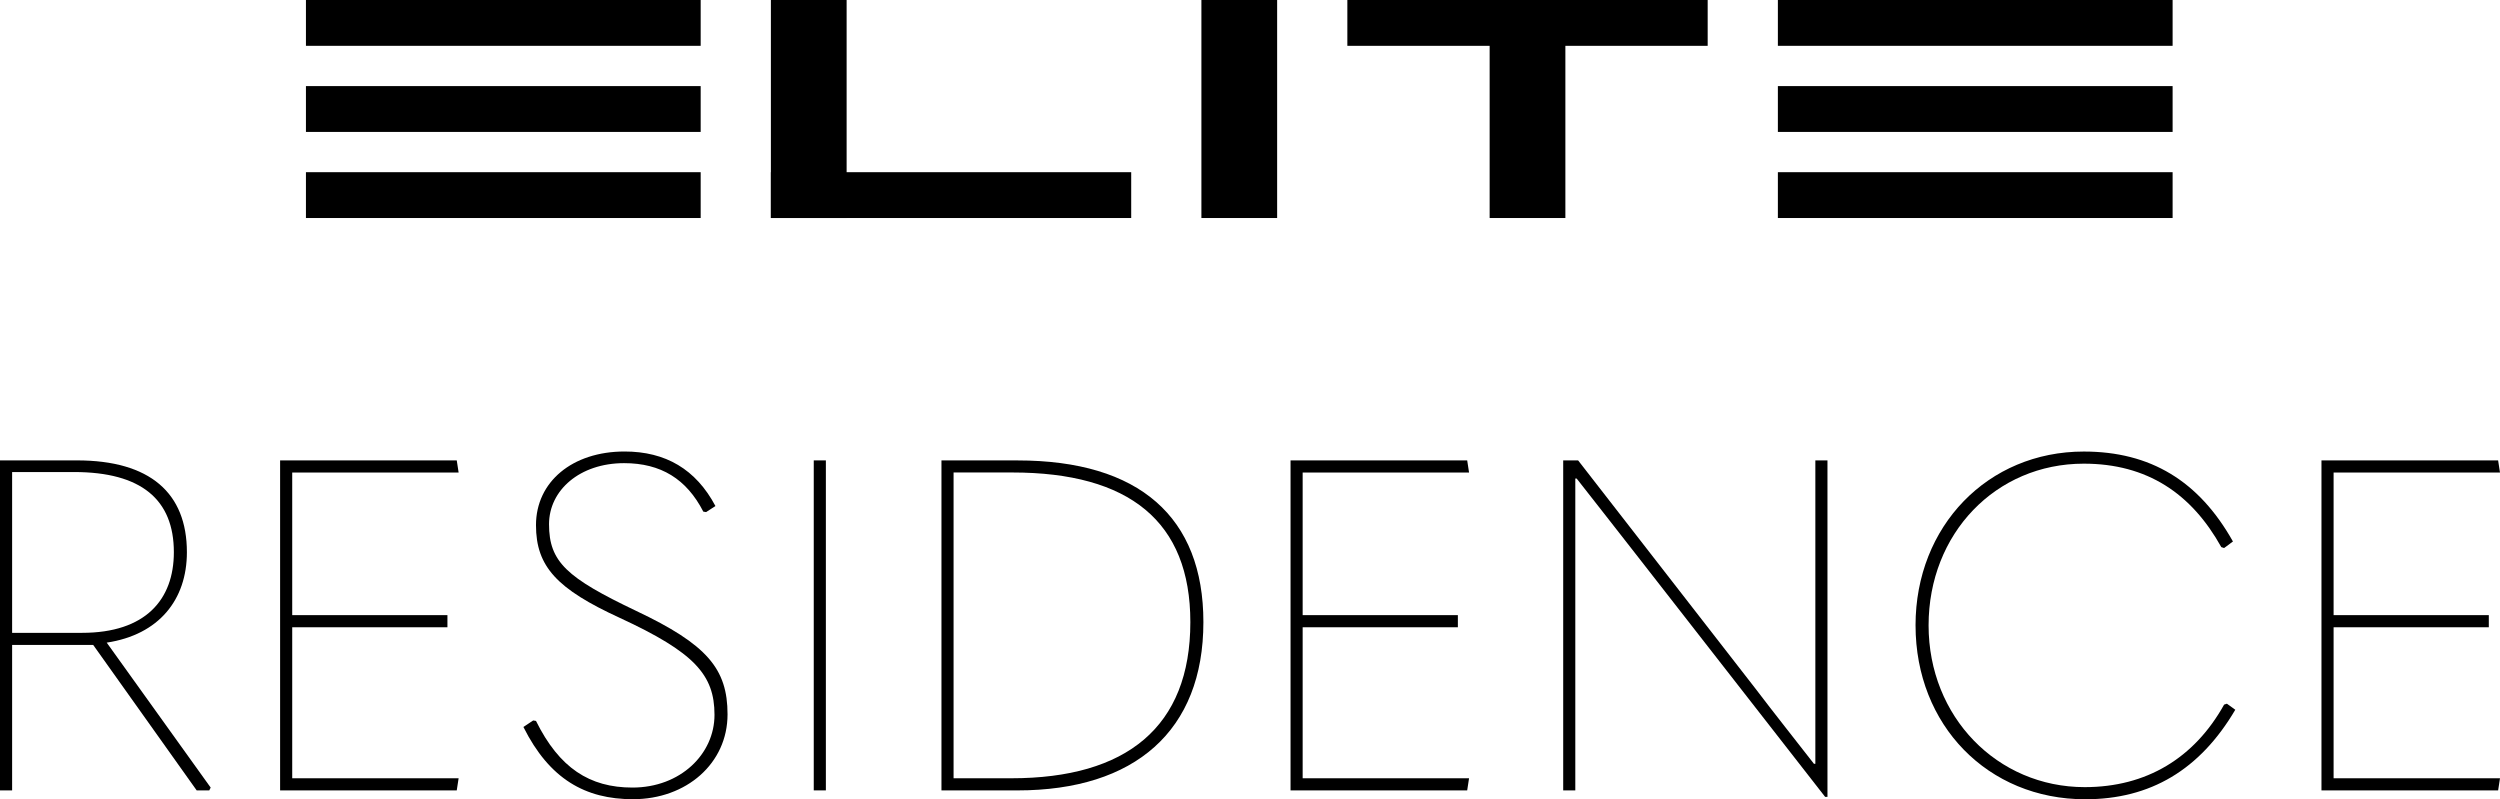 <svg xmlns="http://www.w3.org/2000/svg" xmlns:xlink="http://www.w3.org/1999/xlink" id="ELITE" width="382.624" height="122.323" viewBox="0 0 382.624 122.323"><defs><clipPath id="clip-path"><rect id="Rectangle_180" data-name="Rectangle 180" width="382.624" height="122.323"></rect></clipPath></defs><g id="Group_1320" data-name="Group 1320" clip-path="url(#clip-path)"><path id="Path_1848" data-name="Path 1848" d="M32.243,120.54l-.214.427H30.1L14.266,98.71H1.855v22.257H0V70.462h11.77c11.2,0,16.834,4.994,16.834,14.053,0,7.277-4.279,12.626-12.27,13.839ZM1.855,96.856h10.7c9.7,0,14.054-5.064,14.054-12.341,0-8.06-4.993-12.269-15.266-12.269H1.855Z"></path><path id="Path_1849" data-name="Path 1849" d="M42.87,70.463H69.906l.285,1.854H44.724V94.146H68.479V96H44.724v23.112H70.191l-.285,1.855H42.87Z"></path><path id="Path_1850" data-name="Path 1850" d="M80.105,111.266l1.5-1,.428.071c3.566,7.205,8.2,10.2,14.766,10.2,7.349,0,12.555-5.136,12.555-11.128,0-6.135-3.067-9.559-14.48-14.837-9.631-4.423-12.841-7.848-12.841-14.2,0-6.633,5.564-11.27,13.553-11.27,6.278,0,10.915,2.711,13.911,8.346l-1.427.927-.428-.071c-2.568-4.993-6.491-7.419-12.127-7.419-6.776,0-11.485,4.138-11.485,9.345,0,5.778,2.711,8.2,13.34,13.268,10.842,5.136,13.981,8.846,13.981,15.836,0,7.49-6.277,12.984-14.48,12.984-7.277,0-12.77-3.068-16.764-11.057"></path><rect id="Rectangle_168" data-name="Rectangle 168" width="1.854" height="50.505" transform="translate(124.545 70.463)"></rect><path id="Path_1851" data-name="Path 1851" d="M144.09,120.967v-50.5h11.626c18.691,0,28.463,8.7,28.463,24.753,0,16.621-10.486,25.751-28.463,25.751Zm1.854-1.854h8.846c17.619,0,27.392-7.847,27.392-23.9,0-15.409-9.344-22.9-27.25-22.9h-8.988Z"></path><path id="Path_1852" data-name="Path 1852" d="M197.517,70.463h27.036l.285,1.854H199.371V94.146h23.755V96H199.371v23.112h25.467l-.285,1.855H197.517Z"></path><path id="Path_1853" data-name="Path 1853" d="M239.247,120.967V70.462h2.282l27.108,34.883c2.924,3.851,5.992,7.7,8.988,11.556h.214V70.462h1.854v51.5h-.356L250.3,84.729c-2.925-3.781-5.993-7.632-8.989-11.485H241.1v47.723Z"></path><path id="Path_1854" data-name="Path 1854" d="M293.172,95.715c0-15.194,11.057-26.607,25.752-26.607,10.2,0,17.62,4.494,22.827,13.767l-1.355,1-.428-.142c-4.566-8.2-11.343-12.77-21.044-12.77-13.482,0-23.755,10.7-23.755,24.753,0,13.982,10.486,24.754,23.9,24.754,9.416,0,16.763-4.423,21.329-12.627l.427-.143,1.285.928c-5.421,9.2-12.983,13.7-22.97,13.7-14.909,0-25.966-11.342-25.966-26.608"></path><path id="Path_1855" data-name="Path 1855" d="M355.3,70.463h27.036l.285,1.854H357.156V94.146h23.755V96H357.156v23.112h25.467l-.285,1.855H355.3Z"></path><rect id="Rectangle_169" data-name="Rectangle 169" width="11.591" height="33.368" transform="translate(183.875)"></rect><rect id="Rectangle_170" data-name="Rectangle 170" width="11.591" height="33.368" transform="translate(117.984)"></rect><rect id="Rectangle_171" data-name="Rectangle 171" width="55.146" height="7.014" transform="translate(117.984 26.354)"></rect><rect id="Rectangle_172" data-name="Rectangle 172" width="11.591" height="33.368" transform="translate(227.989)"></rect><rect id="Rectangle_173" data-name="Rectangle 173" width="55.146" height="7.014" transform="translate(206.212)"></rect><rect id="Rectangle_174" data-name="Rectangle 174" width="60.414" height="7.014" transform="translate(46.824 -0.001)"></rect><rect id="Rectangle_175" data-name="Rectangle 175" width="60.414" height="7.014" transform="translate(46.824 26.354)"></rect><rect id="Rectangle_176" data-name="Rectangle 176" width="60.414" height="7.014" transform="translate(46.824 13.177)"></rect><rect id="Rectangle_177" data-name="Rectangle 177" width="60.414" height="7.014" transform="translate(272.103 -0.001)"></rect><rect id="Rectangle_178" data-name="Rectangle 178" width="60.414" height="7.014" transform="translate(272.103 26.354)"></rect><rect id="Rectangle_179" data-name="Rectangle 179" width="60.414" height="7.014" transform="translate(272.103 13.177)"></rect></g></svg>